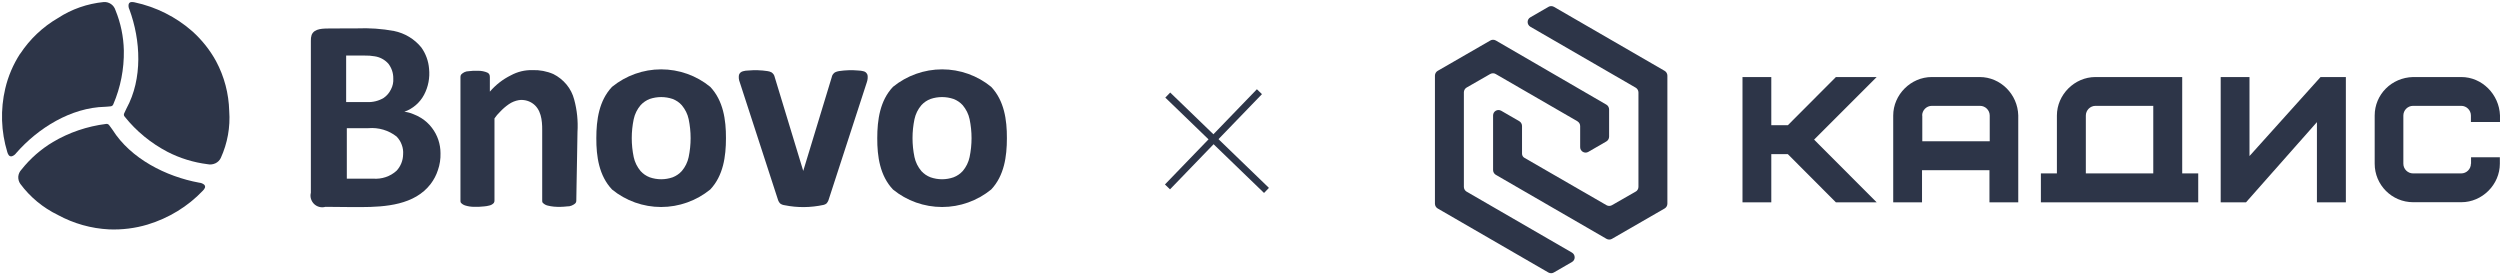 <?xml version="1.0" encoding="UTF-8"?> <svg xmlns="http://www.w3.org/2000/svg" width="409" height="45" viewBox="0 0 409 45" fill="none"><path d="M267.587 31.349L263.712 33.573C263.425 33.727 263.095 33.727 262.831 33.573L249.399 25.822C249.157 25.69 249.003 25.425 249.003 25.139V20.603C249.003 20.295 248.826 19.986 248.562 19.832L245.59 18.115C244.995 17.785 244.268 18.203 244.268 18.886V27.826C244.268 28.134 244.445 28.442 244.709 28.596L262.831 39.078C263.117 39.232 263.447 39.232 263.712 39.078L272.343 34.101C272.608 33.947 272.784 33.639 272.784 33.33V12.368C272.784 12.059 272.608 11.751 272.343 11.597L254.221 1.116C253.935 0.961 253.605 0.961 253.34 1.116L250.368 2.833C249.773 3.163 249.773 4.022 250.368 4.375L267.609 14.349C267.873 14.504 268.05 14.812 268.05 15.12V30.578C268.05 30.886 267.873 31.195 267.609 31.349H267.587ZM258.075 19.854C258.339 20.009 258.515 20.295 258.515 20.625V24.082C258.515 24.765 259.264 25.183 259.836 24.853L262.809 23.135C263.073 22.981 263.249 22.673 263.249 22.365V17.895C263.249 17.586 263.073 17.278 262.809 17.124L244.709 6.621C244.422 6.466 244.092 6.466 243.828 6.621L235.196 11.597C234.932 11.751 234.756 12.059 234.756 12.368V33.33C234.756 33.639 234.932 33.947 235.196 34.101L253.318 44.582C253.605 44.737 253.935 44.737 254.199 44.582L257.172 42.865C257.766 42.535 257.766 41.676 257.172 41.324L239.93 31.349C239.666 31.195 239.49 30.886 239.49 30.578V15.098C239.49 14.79 239.666 14.482 239.93 14.327L243.806 12.103C244.092 11.949 244.422 11.949 244.687 12.103L258.053 19.832L258.075 19.854Z" fill="#2D3548"></path><path d="M323.911 12.604H316.028C312.615 12.604 309.73 15.488 309.73 18.901V33.104H314.443V27.841H325.475V33.104H330.187V18.879C330.099 15.422 327.28 12.604 323.889 12.604H323.911ZM314.465 18.901C314.465 18.042 315.169 17.316 316.05 17.316H323.933C324.792 17.316 325.519 18.02 325.519 18.901V23.107H314.487V18.901H314.465Z" fill="#2D3548"></path><path d="M300.354 12.604L292.493 20.487H289.784V12.604H285.072V33.104H289.784V25.221H292.493L300.354 33.104H307.026L296.787 22.843L307.026 12.604H300.354Z" fill="#2D3548"></path><path d="M404.242 26.784C404.242 27.643 403.537 28.37 402.657 28.37H394.774C393.915 28.37 393.188 27.665 393.188 26.784V18.901C393.188 18.042 393.893 17.316 394.774 17.316H402.657C403.515 17.316 404.242 18.02 404.242 18.901V19.958H408.998V18.879C408.866 15.422 406.048 12.604 402.679 12.604H394.774C391.251 12.692 388.498 15.466 388.498 18.901V26.784C388.498 30.263 391.317 33.082 394.796 33.082H402.679C406.092 33.082 408.976 30.197 408.976 26.784V25.727H404.264V26.784H404.242Z" fill="#2D3548"></path><path d="M368.017 25.507V12.604H363.305V33.104H367.444L379.049 19.98V33.104H383.783V12.604H379.643L368.039 25.507H368.017Z" fill="#2D3548"></path><path d="M356.987 12.604H342.807C339.394 12.604 336.509 15.488 336.509 18.901V28.37H333.889V33.104H359.63V28.37H357.009V12.604H356.987ZM352.275 17.338V28.37H341.243V18.901C341.243 18.042 341.948 17.316 342.829 17.316H352.297L352.275 17.338Z" fill="#2D3548"></path><path d="M206.043 15L191 30.577" stroke="#2D3548" stroke-width="1.154"></path><path d="M207.197 31.153L191.044 15.553" stroke="#2D3548" stroke-width="1.154"></path><path d="M3.303 8.801C4.882 6.401 6.996 4.399 9.486 2.952C11.721 1.493 14.284 0.601 16.957 0.335C17.382 0.299 17.807 0.42 18.16 0.661C18.512 0.902 18.767 1.264 18.889 1.662C19.751 3.76 20.213 6.003 20.261 8.271C20.31 11.285 19.727 14.288 18.536 17.062C18.5 17.158 18.439 17.243 18.354 17.303C18.269 17.363 18.16 17.4 18.062 17.4C17.771 17.412 17.479 17.472 17.188 17.472C11.624 17.593 6.218 20.957 2.647 25.045C2.477 25.287 2.234 25.467 1.955 25.564C1.493 25.672 1.311 25.25 1.201 24.901C0.169 21.524 0.047 17.93 0.861 14.481C1.335 12.455 2.161 10.538 3.291 8.789" fill="#2D3548"></path><path d="M17.849 37.528C14.915 37.383 12.054 36.574 9.478 35.174C7.039 33.991 4.921 32.24 3.324 30.079C3.076 29.729 2.965 29.307 2.99 28.884C3.027 28.462 3.213 28.063 3.51 27.75C4.934 25.951 6.68 24.418 8.661 23.235C11.311 21.665 14.271 20.663 17.342 20.277C17.453 20.253 17.552 20.265 17.651 20.313C17.75 20.362 17.837 20.422 17.887 20.519C18.048 20.76 18.246 20.977 18.407 21.231C21.379 25.951 27.137 28.884 32.586 29.886C32.883 29.91 33.167 30.019 33.403 30.212C33.737 30.55 33.452 30.924 33.192 31.19C30.728 33.785 27.595 35.693 24.128 36.743C22.109 37.346 19.979 37.612 17.849 37.528Z" fill="#2D3548"></path><path d="M72.066 25.056C72.093 26.006 71.956 26.942 71.639 27.837C71.378 28.649 70.98 29.406 70.457 30.094C67.832 33.535 63.063 33.865 59.09 33.879C58.637 33.879 58.169 33.879 57.702 33.879L53.235 33.838C52.905 33.934 52.575 33.934 52.245 33.852C51.916 33.769 51.627 33.604 51.379 33.37C51.146 33.136 50.967 32.847 50.871 32.517C50.775 32.186 50.775 31.856 50.857 31.526V6.667C50.843 6.35 50.885 6.02 50.981 5.717C51.434 4.588 52.974 4.685 53.964 4.657C55.434 4.643 56.919 4.643 58.389 4.643C60.424 4.561 62.458 4.698 64.465 5.07C66.224 5.428 67.805 6.378 68.932 7.768C69.66 8.786 70.1 9.998 70.196 11.25C70.347 12.709 70.073 14.182 69.385 15.49C68.698 16.797 67.543 17.788 66.155 18.284C66.65 18.339 67.131 18.463 67.585 18.656C68.038 18.821 68.464 19.041 68.877 19.289C69.564 19.715 70.182 20.266 70.663 20.913C71.584 22.111 72.066 23.57 72.066 25.056ZM64.341 12.833C64.355 11.952 64.066 11.099 63.53 10.411C62.953 9.764 62.155 9.337 61.303 9.213C60.753 9.117 60.204 9.075 59.64 9.089H56.63V16.701H60.052C61.001 16.742 61.949 16.508 62.76 16.027C63.269 15.682 63.681 15.201 63.956 14.636C64.258 14.072 64.382 13.453 64.341 12.833ZM65.949 25.263C65.99 24.726 65.921 24.203 65.729 23.694C65.55 23.184 65.262 22.73 64.891 22.345C63.585 21.312 61.935 20.83 60.272 20.968H56.74V29.227H61.028C61.729 29.282 62.43 29.199 63.09 28.979C63.75 28.759 64.368 28.401 64.877 27.933C65.55 27.217 65.935 26.254 65.949 25.263Z" fill="#2D3548"></path><path d="M94.285 32.778C94.299 32.929 94.257 33.081 94.175 33.205C93.996 33.397 93.763 33.535 93.529 33.631C93.295 33.728 93.02 33.783 92.759 33.769C92.058 33.852 91.344 33.865 90.642 33.81C90.285 33.783 89.942 33.714 89.598 33.631C89.296 33.562 89.034 33.411 88.814 33.191C88.704 33.081 88.704 32.971 88.704 32.764V21.284C88.718 19.674 88.526 17.802 87.041 16.852C86.395 16.439 85.626 16.274 84.87 16.384C84.292 16.481 83.729 16.715 83.248 17.045C82.712 17.416 82.217 17.843 81.777 18.325C81.447 18.642 81.159 18.986 80.897 19.371V32.778C80.911 32.929 80.87 33.081 80.787 33.205C80.595 33.411 80.348 33.562 80.073 33.617C79.784 33.7 79.495 33.741 79.193 33.769C78.671 33.824 78.135 33.852 77.612 33.838C77.104 33.838 76.595 33.769 76.114 33.617C75.853 33.535 75.619 33.397 75.441 33.205C75.331 33.094 75.331 32.984 75.331 32.778V12.627C75.317 12.475 75.358 12.324 75.441 12.2C75.592 12.035 75.784 11.897 75.99 11.801C76.197 11.704 76.43 11.649 76.664 11.649C77.186 11.58 77.722 11.553 78.258 11.58C78.753 11.58 79.262 11.677 79.715 11.869C79.839 11.925 79.949 12.007 80.031 12.131C80.114 12.282 80.155 12.461 80.141 12.64V14.994C81.104 13.879 82.258 12.971 83.578 12.324C84.663 11.732 85.873 11.443 87.11 11.47C88.278 11.429 89.447 11.649 90.533 12.117C91.357 12.53 92.1 13.122 92.691 13.838C93.282 14.553 93.708 15.393 93.941 16.302C94.409 18.022 94.587 19.812 94.477 21.601L94.409 25.662L94.326 30.218L94.285 32.764C94.299 32.75 94.299 32.764 94.285 32.778Z" fill="#2D3548"></path><path d="M116.197 14.209C113.929 12.351 111.084 11.346 108.156 11.346C105.229 11.346 102.397 12.365 100.129 14.209C97.999 16.467 97.559 19.605 97.559 22.606C97.545 25.606 97.999 28.745 100.129 31.002C102.397 32.86 105.242 33.865 108.156 33.865C111.084 33.865 113.929 32.846 116.197 31.002C118.327 28.745 118.767 25.606 118.767 22.606C118.781 19.605 118.327 16.467 116.197 14.209ZM112.665 25.703C112.486 26.542 112.101 27.327 111.537 27.988C111.125 28.442 110.617 28.786 110.053 29.006C108.83 29.433 107.51 29.433 106.287 29.006C105.723 28.786 105.201 28.442 104.802 27.988C104.253 27.327 103.854 26.556 103.675 25.703C103.249 23.652 103.249 21.546 103.675 19.495C103.854 18.655 104.239 17.871 104.802 17.21C105.215 16.756 105.723 16.412 106.287 16.191C107.51 15.778 108.83 15.778 110.053 16.191C110.617 16.412 111.139 16.756 111.537 17.21C112.087 17.871 112.486 18.641 112.665 19.495C113.091 21.546 113.091 23.652 112.665 25.703Z" fill="#2D3548"></path><path d="M162.158 14.209C159.89 12.351 157.045 11.346 154.131 11.346C151.203 11.346 148.358 12.365 146.09 14.209C143.96 16.467 143.52 19.605 143.52 22.606C143.506 25.606 143.96 28.745 146.09 31.002C148.358 32.86 151.203 33.865 154.131 33.865C157.059 33.865 159.89 32.846 162.158 31.002C164.288 28.745 164.728 25.606 164.728 22.606C164.742 19.605 164.288 16.467 162.158 14.209ZM158.625 25.703C158.447 26.542 158.062 27.327 157.498 27.988C157.086 28.442 156.577 28.786 156 29.006C154.777 29.433 153.457 29.433 152.234 29.006C151.657 28.786 151.148 28.442 150.736 27.988C150.186 27.327 149.788 26.556 149.609 25.703C149.183 23.652 149.183 21.546 149.609 19.495C149.788 18.655 150.172 17.871 150.736 17.21C151.148 16.756 151.657 16.412 152.234 16.191C153.457 15.778 154.777 15.778 156 16.191C156.577 16.412 157.086 16.756 157.498 17.21C158.048 17.871 158.447 18.641 158.625 19.495C159.052 21.546 159.052 23.652 158.625 25.703Z" fill="#2D3548"></path><path d="M141.925 12.255C141.87 12.103 141.774 11.966 141.664 11.855C141.54 11.745 141.389 11.677 141.238 11.649C140.991 11.58 140.716 11.553 140.454 11.539C139.382 11.443 138.31 11.47 137.238 11.635C137.018 11.663 136.798 11.745 136.592 11.842C136.455 11.938 136.345 12.048 136.249 12.186C136.152 12.323 136.097 12.475 136.07 12.64C134.517 17.747 132.964 22.853 131.41 27.96C129.857 22.853 128.304 17.747 126.751 12.64C126.723 12.475 126.655 12.323 126.572 12.186C126.476 12.048 126.366 11.938 126.229 11.842C126.022 11.732 125.802 11.663 125.582 11.635C124.524 11.47 123.438 11.443 122.366 11.539C122.105 11.539 121.844 11.58 121.583 11.649C121.432 11.677 121.28 11.759 121.157 11.855C121.033 11.966 120.937 12.103 120.895 12.255C120.827 12.654 120.868 13.067 121.019 13.438L127.232 32.544C127.301 32.819 127.438 33.08 127.63 33.287C127.85 33.452 128.112 33.548 128.373 33.576C130.476 34.003 132.634 33.975 134.737 33.521C134.902 33.48 135.066 33.411 135.204 33.301C135.396 33.094 135.534 32.833 135.603 32.557C137.678 26.184 139.74 19.825 141.815 13.452C141.953 13.053 141.994 12.64 141.925 12.255Z" fill="#2D3548"></path><path d="M35.342 9.998C36.698 12.526 37.426 15.317 37.5 18.156C37.697 20.791 37.216 23.439 36.119 25.847C35.934 26.23 35.625 26.541 35.231 26.721C34.836 26.901 34.392 26.961 33.972 26.865C31.666 26.577 29.446 25.895 27.398 24.84C24.684 23.415 22.292 21.462 20.404 19.09C20.33 19.018 20.281 18.911 20.269 18.815C20.256 18.707 20.281 18.611 20.33 18.515C20.466 18.252 20.565 17.988 20.701 17.725C23.352 12.873 23.032 6.596 21.169 1.541C21.034 1.277 20.997 0.99 21.046 0.702C21.169 0.247 21.65 0.307 22.008 0.379C25.536 1.133 28.804 2.774 31.481 5.134C33.035 6.536 34.343 8.177 35.342 9.998Z" fill="#2D3548"></path></svg> 